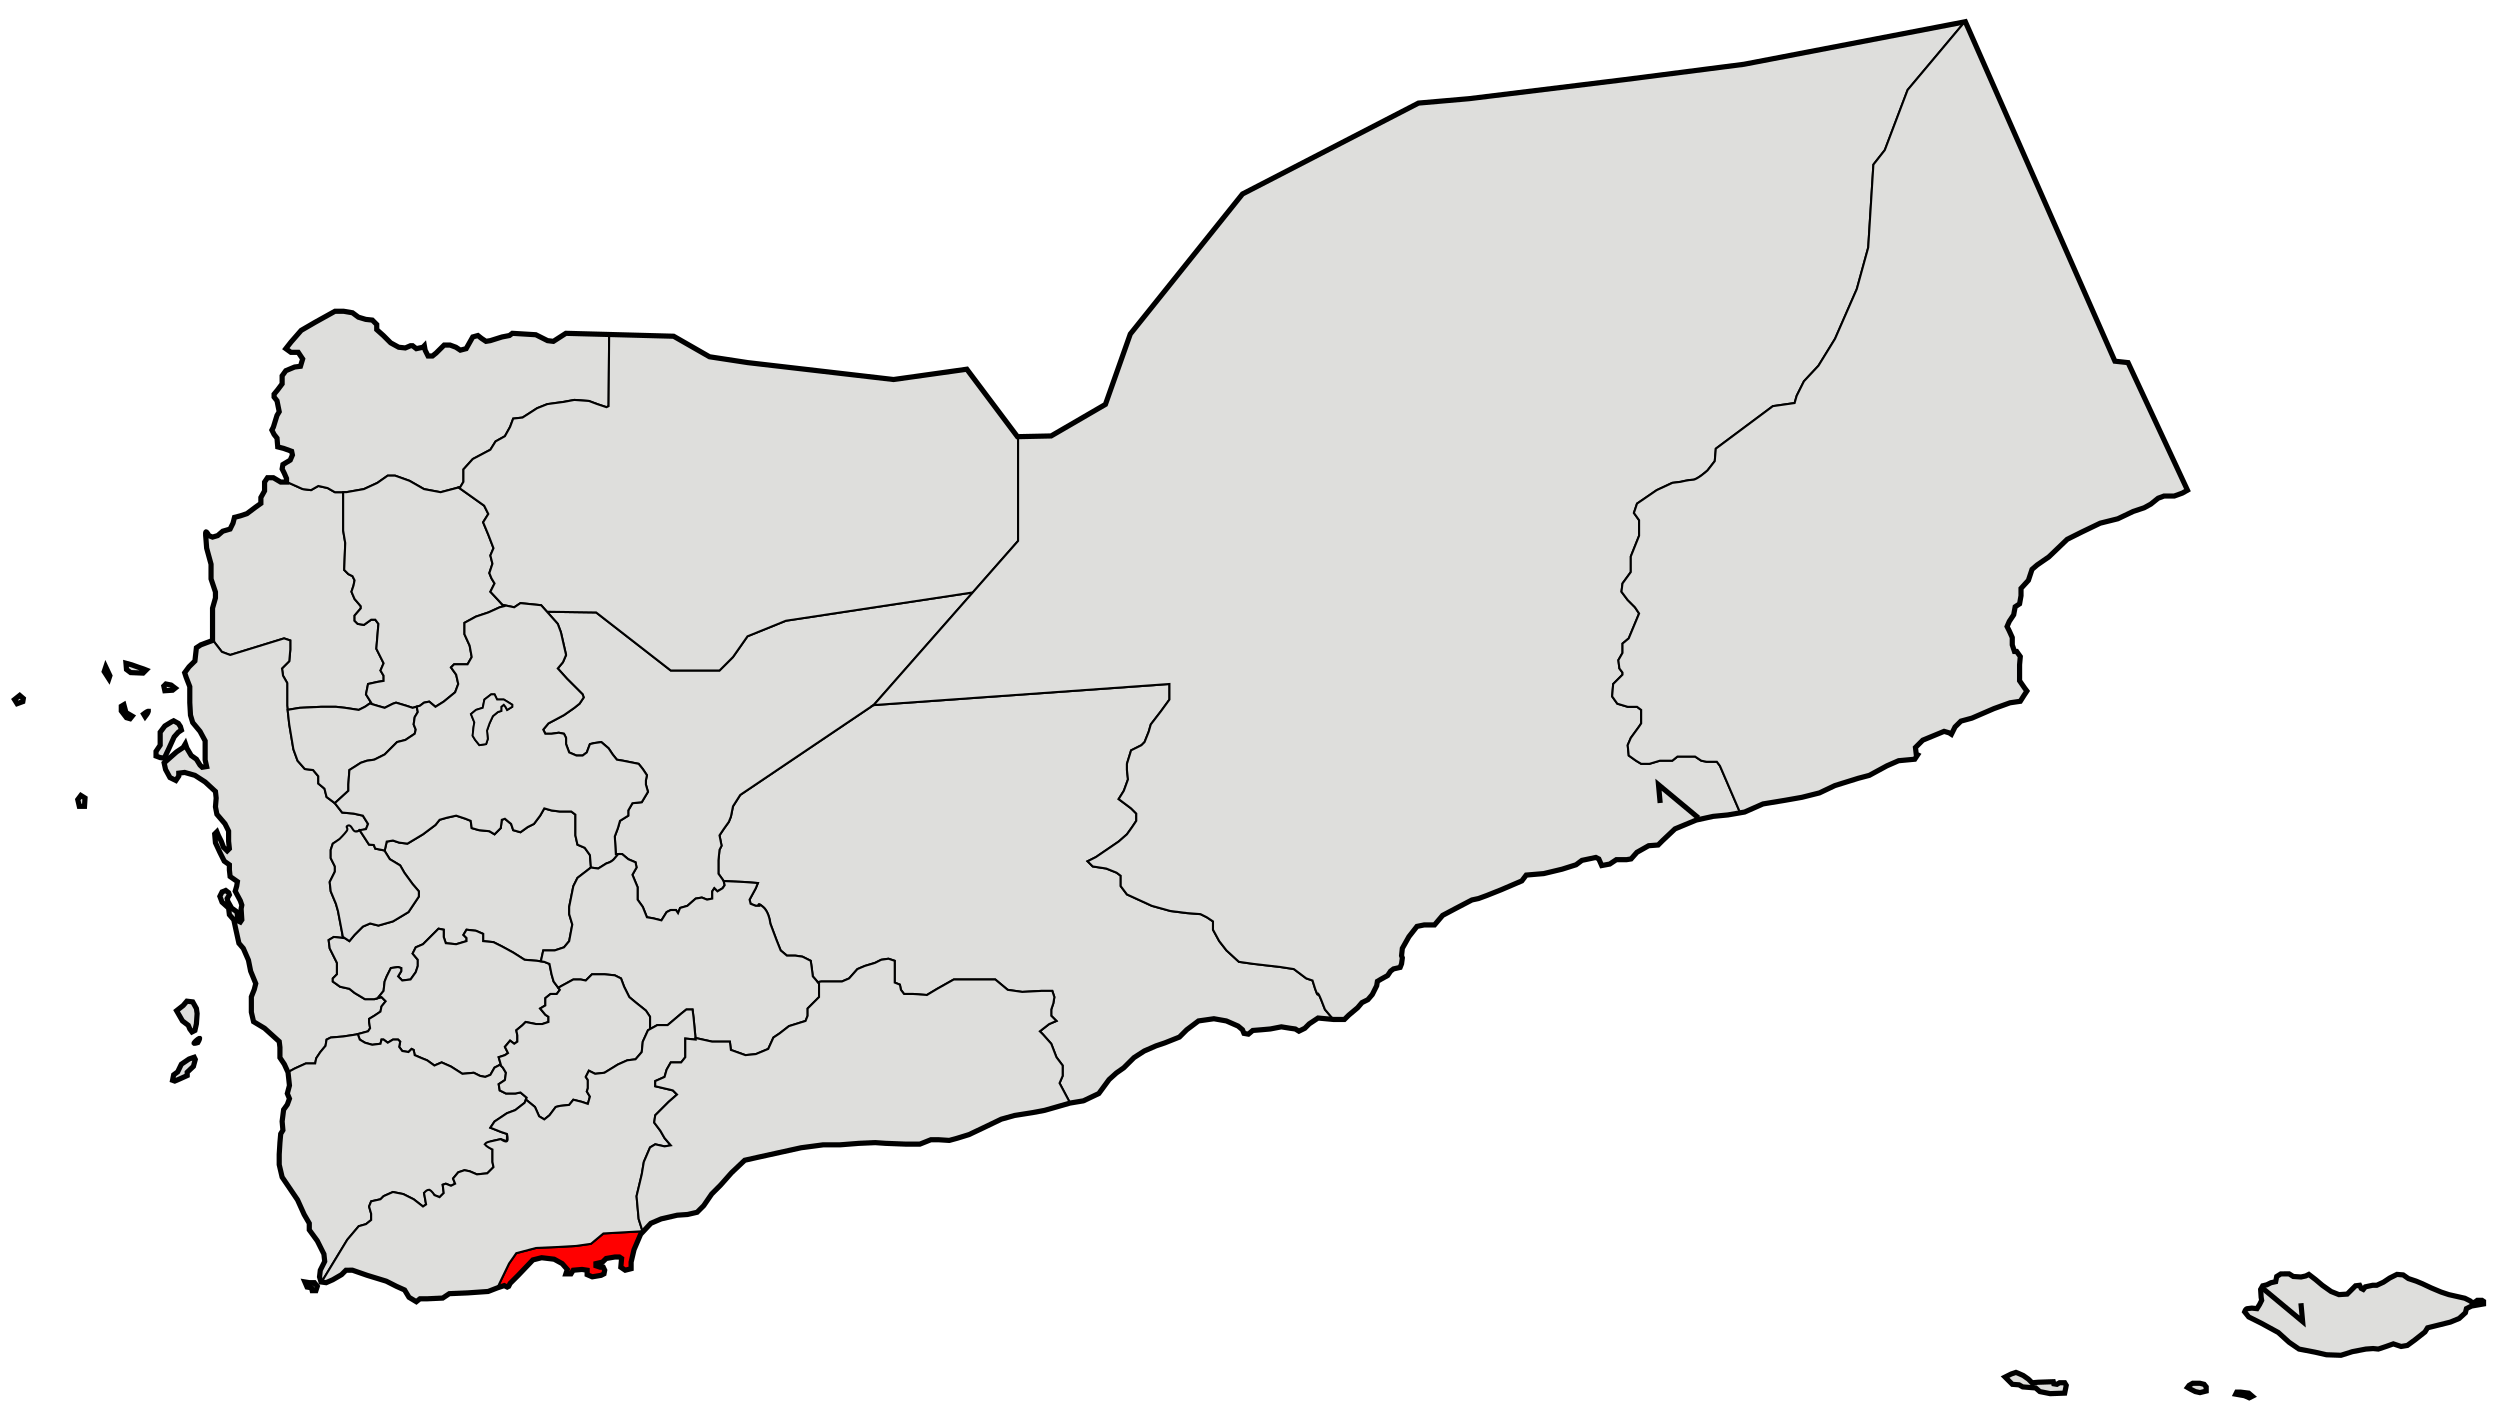 <?xml version="1.0" encoding="utf-8"?>
<!DOCTYPE svg PUBLIC "-//W3C//DTD SVG 1.1//EN" "http://www.w3.org/Graphics/SVG/1.1/DTD/svg11.dtd">
<svg version="1.1"
	 id="svg2" xmlns:rdf="http://www.w3.org/1999/02/22-rdf-syntax-ns#" sodipodi:docbase="C:\Documents and Settings\Rub√©n\Mis documentos\Mis im√°genes\wikipedia" inkscape:version="0.43" sodipodi:docname="Location of Hadhramaut.svg" xmlns:svg="http://www.w3.org/2000/svg" xmlns:sodipodi="http://inkscape.sourceforge.net/DTD/sodipodi-0.dtd" xmlns:inkscape="http://www.inkscape.org/namespaces/inkscape" xmlns:dc="http://purl.org/dc/elements/1.1/" sodipodi:version="0.32" xmlns:cc="http://web.resource.org/cc/"
	 xmlns="http://www.w3.org/2000/svg" xmlns:xlink="http://www.w3.org/1999/xlink" x="0px" y="0px" width="1205.694px"
	 height="686.015px" viewBox="0 0 1205.694 686.015" enable-background="new 0 0 1205.694 686.015" xml:space="preserve">
<path id="path3113" sodipodi:nodetypes="ccccccccccccccccccccccccccccccccccccccccccccccccccccccccccccccccccccccccccccccccccc" fill="#DEDEDC" stroke="#000000" d="
	M129,230.406l-1.406,2.094v4.25l-1.781,3.188v2.844l-2.469,1.75l-4.25,3.188l-3.188,1.062l-2.812,0.719l-0.719,2.812l-1.406,2.844
	l-3.531,1.031l-2.469,2.125l-2.469,0.719l-1.781-0.719l-1.406-1.75v3.188l0.344,4.594l2.125,7.781v7.062l2.125,6.344v2.843
	l-1.406,4.938v7.094v5.656v2.5l4.5,5.812l4,1.5l19.5-6l6.5-2l3,1v4.5l-0.5,5.5l-3.5,3.5l0.5,3.5l2,3.5v11l0.219,1.969l5.781-0.969
	l10.5-0.5h7l4.5,0.5l6.5,1l3-1.5l3-2l-2.5-4l1-5l4.5-1l3-0.5v-2.5l-1.5-2.5l1.5-3.5l-1.5-3l-2-4l1-12l-1.5-2h-2l-3.5,2.5l-3-0.5
	l-1.5-1.5v-2.5l3-3.5v-1l-3-3.5l-1.5-3.5l1-3l0.5-2.5l-1-2l-2-1l-2-2l0.5-13l-1-6v-18.5h-4l-3.5-2l-4.5-1l-3.5,2l-4-0.5l-7.812-3.5
	v0.125h-2.812l-3.531-2.094H129z"/>
<path id="path3103" fill="#DEDEDC" stroke="#000000" d="M138.188,232.375l7.812,3.5l4,0.5l3.5-2l4.5,1l3.5,2h5.5l8.5-1.5l6.5-3
	l5-3.5h3.5l7,2.5l7,4l8,1.5l9.5-2.5l1.5-2.5v-6l4.5-5l8.5-4.5l2.5-4l4.5-2.5l2.5-4.5l1.5-4l4.5-0.5l7-4.5l5-2l7.5-1l5.5-1l7,0.5
	l4,1.5l4.5,1.5l1-0.5l0.281-34.562l-20.875-0.562l-6.031,3.875l-2.812-0.344l-5.656-2.844l-11.312-0.688l-1.406,1.062l-3.562,0.688
	l-5.656,1.781l-2.094,0.344l-2.125-1.406l-1.781-1.406L228,162.5l-3.188,5.656L222,168.875l-2.125-1.406l-2.844-1.062h-2.812
	l-3.906,3.875l-1.75,1.406h-2.125l-1.406-2.812l-0.375-2.125l-0.688,0.719l-3.188,0.688L199,166.75h-1.062l-2.469,1.062
	l-3.188-0.344l-3.875-2.125l-3.531-3.531l-3.188-2.844V156.5l-2.125-2.125l-3.188-0.344l-3.531-1.062L170,150.844l-4.219-0.719
	h-4.25l-9.562,5.312l-6.719,3.906L140.313,165l-2.469,3.156l2.469,1.781h3.531l2.125,3.188l-1.062,3.531L142.094,177l-4.25,1.781
	l-1.781,2.469v3.875l-2.125,2.844l-1.75,2.125v1.406l1.406,1.781l1.062,5.281l-1.062,1.781l-1.75,5.656l-0.719,1.406l1.062,2.125
	l1.406,1.781l0.344,4.219l2.844,0.719l3.875,1.406l0.375,1.781l-1.062,2.469l-3.531,2.125l-0.375,2.125l1.062,2.125l1.062,2.469
	V232.375z"/>
<path id="path3108" sodipodi:nodetypes="cccccccccccccccccccccccccccccccccccccccccccccccccccccccccccccccccccccccccccccccccccccccccccccccccccccccccccccccccccccccccccccccccccccccccccccccccccccccccccccccccccccccccccccccccccccccccccccccccccccccccccccccssssssssscccccccccccccccccccccccccccccccccccccsssssssscsssssscccccccccccccc" fill="#DEDEDC" stroke="#000000" d="
	M137,307.875l-6.5,2l-19.5,6l-4-1.5l-4.5-5.812v0.312L96.844,311l-2.125,1.406L94,318.781l-2.844,2.812l-2.094,2.844l0.688,2.125
	l1.781,4.594v6v1.781l0.344,6l1.062,3.531l3.531,4.25l2.469,4.594v6.031v3.156l0.719,3.188l-2.125,0.344L96.469,369l-1.75-2.844
	l-2.5-1.781l-2.094-3.531l-0.719-2.125l-1.062,1.781l-3.188,2.125l-3.188,2.812l-2.812,2.5l0.688,3.156L81.969,375l2.844,1.406
	l1.406-2.125v-1.406l2.844-0.344L94,373.937l4.938,3.188l4.969,4.594l0.344,3.188l-0.344,4.219l0.688,3.562l3.906,4.594l1.75,3.531
	v4.938l0.375,3.531l-1.062,1.062l-1.781-1.75l-1.062-2.844l-1.406-2.812l-0.719-1.781l-1.062,1.062l0.375,4.25l2.125,4.594
	l2.125,4.25l2.469,1.75v2.469l0.344,3.188l3.531,2.469l-0.344,2.125l-0.719,2.469l2.469,4.625l0.719,2.094l-0.344,1.781l0.344,5.312
	l-0.719,1.062l-1.406-0.719v-2.812l-0.344-1.438l-2.469-1.75l-1.781-3.188l-0.344-1.406l1.062-1.781l-0.375-1.062l-1.406-1.062
	l-1.75,0.719l-1.062,2.125l1.062,2.812l3.156,2.844l0.375,3.188l2.125,2.469l1.062,4.938l1.406,6.375l2.125,2.469l2.469,5.656
	l1.062,5.312l2.469,6l-0.719,2.844l-1.406,3.531v7.406l1.062,4.594l5.312,3.188l7.062,6.375l0.344,2.812v4.969l2.125,3.188
	l1.75,3.844l3.125-1.719l5.5-2.5h4.5l0.5-2.5l2-3l2.5-3l0.5-3l2-1l6-0.5l6.5-1l5.5-1.5l1-1.5l-0.5-3v-1.5l2.5-1.5l3-2l0.5-2.5l2-2.5
	l-2-2l-3.5,1H176l-5-3l-2.5-2l-4.5-1l-3.5-2.5v-1.5l2-2v-2v-3.5l-1-2l-2.5-5l-0.5-4l2.5-1.5l4.5,0.5l-0.5-2.5l-2-10.5l-1-3.5l-2.5-6
	l-0.5-4.5l2.5-5v-2.5l-2-4v-4l1-3l2.5-1.5l3-2l4.5-2l6-1.5l1-2.5l-2.5-4l-4.5-1l-5.5-0.5l-3.5-4.5l-4-3l-1-4l-3-2.5v-3.5l-2.5-3
	l-4-0.5l-3.5-4l-2-5.5l-2-12l-1-9v-11l-2-3.5l-0.5-3.5l3.5-3.5l0.5-5.5v-4.5L137,307.875z M60.75,319.875l0.25,3l2,1.5l6,0.25
	l1.5-1.5l-1.25-0.5l-2.25-0.75l-3.5-1.25L60.75,319.875z M51,321.625l-0.75,2.25l2.25,3.5l0.5-1.5L51,321.625z M80,329.875l-1,1
	l0.5,2.25l3.75-0.25l1.25-1l-2-1.5L80,329.875z M9.5,335.375l-2.5,2l1.25,2l2.75-1l0.25-1.5L9.5,335.375z M59.75,339.875l-1.25,0.75
	v2.25l2.5,3.25l1.75,0.5l1-1.25l-3-1.75L59.75,339.875z M71.344,343.062c-0.521,0.09-2.094,1.312-2.094,1.312l0.75,1.25
	c0,0,1.423-1.871,1.5-2.406c0-0.004-0.001-0.027,0-0.031c0-0.004,0-0.027,0-0.031c-0.001-0.003,0.001-0.027,0-0.031
	c-0.002-0.002,0.001-0.029,0-0.031c-0.002-0.002-0.029,0.002-0.031,0c-0.003,0-0.028-0.029-0.031-0.031c-0.004,0-0.027,0-0.031,0
	s-0.027,0-0.031,0C71.366,343.064,71.353,343.061,71.344,343.062z M83.75,347.625l-1,0.5l-3.25,2l-2.25,3v6.25l-2,3v2.25l2,0.75
	l2,0.25l2.25-4.75l2.5-5.5l2-2.25l1.5-1l-0.5-1.75l-1-1.5L83.75,347.625z M39,383.625l-1.5,2l0.75,3.25h2.5l0.25-4L39,383.625z
	 M90.125,482.843l-1.781,2.094l-3.188,2.5L88,492.375l2.812,2.125l0.719,1.75l1.062,1.438L94,496.968l0.719-3.188l0.344-4.938
	l-0.344-2.469l-1.781-3.188L90.125,482.843z M96.031,500.875c-0.56,0.209-2.165,1.615-2.375,2.094
	c-0.003,0.008-0.029,0.025-0.031,0.031c-0.001,0.004,0,0.029,0,0.031c0,0.004-0.001,0.029,0,0.031
	c0.001,0.006,0.028,0.027,0.031,0.031c0.004,0.004,0.026,0.029,0.031,0.031c0.003,0.002,0.028,0,0.031,0
	c0.014,0.006,0.046,0.029,0.062,0.031c0.435,0.055,1.625-0.344,1.625-0.344s0.854-1.49,0.812-1.875
	c-0.001-0.002,0.001-0.027,0-0.031c-0.003-0.004-0.028-0.027-0.031-0.031c-0.003,0-0.029,0.002-0.031,0c-0.003,0-0.028,0-0.031,0
	c-0.014,0.002-0.046-0.004-0.062,0C96.054,500.878,96.04,500.871,96.031,500.875z M93.656,509.875l-2.5,0.875l-3.688,2.5
	l-1.781,3.688l-1.938,1.438L83.219,521l1.062,0.375l2.469-1.062l3.531-1.594v-1.594l3-2.844l0.906-3.344L93.656,509.875z"/>
<path id="path3118" fill="#DEDEDC" stroke="#000000" d="M178.375,339.281l3.625,1.094l3.5,1l4-2l1.5-0.5l5,1.5l3,1l3.5-1l2-1.5
	l2.5-0.5l3,2.5l4-2.5l5.5-4.5l1.5-4l-1-4.5l-2.5-3.5l1.5-1.5h6.5l2-3.5l-1-5.5l-2.5-5.5v-5.5l5.5-3l6-2l5.5-2.5l2-0.5l-6.5-7l2-4
	l-1.5-2.5l-1-2.5l1.5-4.5l-1-4l1.5-3.5l-2.5-6.5l-2.5-6l2.5-4l-2-4l-12.344-8.781l-8.656,2.281l-8-1.5l-7-4l-7-2.5H187l-5,3.5
	l-6.5,3l-8.5,1.5h-1.5v18.5l1,6l-0.5,13l2,2l2,1l1,2l-0.5,2.5l-1,3l1.5,3.5l3,3.5v1l-3,3.5v2.5l1.5,1.5l3,0.5l3.5-2.5h2l1.5,2l-1,12
	l2,4l1.5,3l-1.5,3.5l1.5,2.5v2.5l-3,0.5l-4.5,1l-1,5l2.5,4L178.375,339.281z"/>
<path id="path3123" fill="#DEDEDC" stroke="#000000" d="M161.469,387.343l6.531-5.969v-3l0.5-7l5.5-3.5l3-1l3.5-0.5l5-2.5l3-3l3-3
	l4-1l4.5-3l0.5-2l-1-2.5l0.5-3.5l1.5-2.5l-0.562-2.562L199,341.375l-3-1l-5-1.5l-1.5,0.5l-4,2l-3.5-1l-3.625-1.094L176,340.875
	l-3,1.5l-6.5-1l-4.5-0.5h-7l-10.5,0.5l-5.781,0.969l0.781,7.031l2,12l2,5.5l3.5,4l4,0.5l2.5,3v3.5l3,2.5l1,4L161.469,387.343z"/>
<path id="path3183" fill="#DEDEDC" stroke="#000000" d="M643.063,491.656L639,486.875c0,0-0.875-2.375-1.75-4.5
	c-0.438-1.062-0.859-2.078-1.188-2.688c-0.164-0.305-0.311-0.494-0.406-0.562s-0.156,0-0.156,0.25s-0.025,0.322-0.094,0.281
	s-0.164-0.211-0.281-0.469c-0.234-0.516-0.562-1.375-0.875-2.312c-0.625-1.875-1.25-4-1.25-4l-3-1l-6-4.5l-6.5-1l-13-1.5l-7-1
	l-6-5.5l-3.5-4.5l-3-5.5v-4l-3-2l-3-1.5l-6.5-0.5l-8-1l-9-2.5l-12-5.5l-3-4v-5l-2-1.5l-5-2l-6.5-1l-2.5-2.5l4-2l11-7.5l4-3.5
	l2.5-3.5l2-3v-3.5l-2.5-2.5l-4-3l-2-1.5l2.5-4l2-5.5l-0.5-4.5v-3l2-6.5l5-2.5l1.5-1.5l2-5l1-3.5l5-6.5l4-5.5v-7.5l-142.781,10.188
	L357,383.375l-3.5,5.5l-1,5l-1,2.5l-2.5,3.5l-2,3l1,5l-1,2l-0.5,5v6.5l2.5,3.5v0.031l10,0.469l6.5,0.5l-1,2.5l-3,5.5l0.5,2l2.5,1
	h1.5c0,0-0.25-0.5-0.125-0.688c0.062-0.094,0.234-0.133,0.562,0.031s0.812,0.531,1.562,1.156s1.344,1.414,1.812,2.281
	s0.812,1.812,1.062,2.656c0.5,1.688,0.625,3.062,0.625,3.062l3,8l2,5l3,2.5h4l3.5,0.5l4,2l0.5,3.5l0.5,4l2.406,2.781l1.594-0.281h10
	l3.5-1.5l4-4.5l3.5-1.5l5-1.5l3-1.5l3.5-0.5l3,1v8v2.5l2.5,1l0.5,2.5l1.5,2h4.5l6.5,0.5l5-3l8-4.5h13.5h6.5l6,5l7,1l9.5-0.5h5l1,3
	l-0.5,3l-1,3v3l2.5,2.5l-3.5,1.5l-4.5,3.5l1.5,1.5l4,4.5l2.5,6.5l3,4v5l-1.5,3.5l5.094,9.594h0.062l6.344-1.062l7.438-3.531
	l4.938-6.719l3.531-3.188l3.531-2.469l4.969-4.938l4.938-3.188l5.656-2.469l4.25-1.438l7.062-2.812l3.531-3.531l5.656-4.25
	l7.438-1.062l6,1.062l5.656,2.469l2.125,1.781l0.719,1.75l2.125,0.375l2.125-1.781l4.219-0.344l4.25-0.375l5.312-1.031l4.25,0.688
	l2.469,0.344l1.75,1.062l2.844-1.406l2.125-2.125l4.25-2.812L643.063,491.656z"/>
<path id="path3133" fill="#DEDEDC" stroke="#000000" d="M263.781,295.031l5.219,5.844l1.5,4l2.5,11l-1.5,3.5l-2.5,3l4.5,5l7.5,7.5
	l0.5,1.5l-2,3l-2.5,2l-5,3.5l-7.5,4l-2.5,3l1,2h3l3.5-0.5l2.5,0.5l1,2v3l1.5,4l3.5,1.5h3l2-1.5l1.5-4l2-0.5l3.5-0.5l3.5,3l2,3l2,2.5
	l3,0.5l7.5,1.5l2,2.5l2,3l-0.5,2.5v2l1,3.5l-3,5l-4.5,0.5l-2,3.5v2.5l-4,2.5l-1,3.5l-1.5,4l0.5,8.5h3l3,2.5l3.5,1.5l0.5,2.5l-2,3.5
	l2.5,6v6l2.5,3.5l2,5l3,0.5l4,1l2.5-4l2-1h2.5l1,1.5l1-2.5l3.5-1l4-3.5l3-0.5l2.5,1l2.5-0.5v-3.5l1-1.5l1.5,1.5l2.5-1.5l1-1.5
	l-0.5-2l-2.5-3.5v-6.5l0.5-5l1-2l-1-5l2-3l2.5-3.5l1-2.5l1-5l3.5-5.5l64.5-43.5l47.656-54.156L379,299.375l-18.5,7.5l-7,10l-6.5,6.5
	h-23.5l-36-28L263.781,295.031z"/>
<path id="path3128" fill="#DEDEDC" stroke="#000000" d="M263.781,295.031l23.719,0.344l36,28H347l6.5-6.5l7-10l18.5-7.5
	l90.156-13.656L491,260.875v-50.281h-0.312l-24.406-32.531l-35.344,4.969l-70.344-8.156l-18.406-2.812l-17.312-9.906l-31.094-0.844
	l-0.281,34.562l-1,0.5l-4.5-1.5l-4-1.5l-7-0.5l-5.5,1l-7.5,1l-5,2l-7,4.5l-4.5,0.5l-1.5,4l-2.5,4.5l-4.5,2.5l-2.5,4l-8.5,4.5l-4.5,5
	v6l-1.5,2.5l-0.844,0.219l12.344,8.781l2,4l-2.5,4l2.5,6l2.5,6.5l-1.5,3.5l1,4l-1.5,4.5l1,2.5l1.5,2.5l-2,4l5.906,6.343l5.594,1.156
	l3-2l10,1L263.781,295.031z"/>
<path id="path3143" fill="#DEDEDC" stroke="#000000" d="M260.844,463.625l1.156-5.25h5.5l4.5-1.5l2.5-3l1.5-8l-1.5-5v-3.5l2-10l2-4
	l6.5-5l-0.5-6l-2.5-3.5l-3.5-1.5l-1-4.5v-6.5v-3.5l-2-1.5H270l-4-0.5l-3.5-1l-2,3.5l-3,4l-3,1.5l-3.5,2.5l-3.5-1l-1-3l-3-2.5
	l-1.5,0.5l-0.5,4l-3,3l-2.5-1.5l-5-0.5l-3.5-1l-0.5-3.5l-2.5-1l-4.5-1.5l-4.5,1l-3.5,1l-2,2.5l-6,4.5l-7.5,4.5l-4-0.5l-3-1l-3,0.5
	l-1,4.5l2.5,4l5,3l2,3.5l4,5.5l3,3.5v2.5l-5,7.5l-7.5,4.5l-7,2l-4-1l-3.5,1.5l-4,4l-2.5,3l-3.125-2.062l0.125,0.562l-4.5-0.5
	l-2.5,1.5l0.5,4l2.5,5l1,2v3.5v2l-2,2v1.5l3.5,2.5l4.5,1l2.5,2l5,3h4.5l1.625-0.469l2.875-3.531l0.5-4.5l1-2.5l2-4l3.5-0.5l1.5,0.5
	v1.5l-1.5,2.5l2,2l4-0.5l2.5-3.5l1-3v-3l-2.5-3l1.5-3l3.5-1.5l5.5-5.5l2-2l2.5,0.5v3.5l1,3l5,0.5l5-1.5v-1.5l-1.5-1.5l1.5-2.5
	l4.5,0.5l3.5,1.5v3.5l5,0.5l4,2l5.5,3l5.5,3.5l6,0.5L260.844,463.625z"/>
<path id="path3138" fill="#DEDEDC" stroke="#000000" d="M172.531,498.718l0.969,2.656l2.5,1.5l3.5,1l4-0.5l0.5-2h1l2,1.5l2.5-1.5
	h2.5l1,1l-0.5,2.5l1.5,2l3,0.5l1.5-1.5l1,0.5l0.5,2.5l3.5,1.5l2.5,1l3.5,2.5l3.5-1.5l4.5,2l5.5,3.5l5.5-0.5l3,1.5l2.5,0.5l2.5-1
	l2-3.5l3-1.5l-1-3.5l3-1l1.5-1l-1.5-3l2.5-3l2,1.5l1.5-1v-3l-0.5-2.5l3-2.5l1.5-1.5l5,1h3l3-1v-2.5l-1.5-1l-2.5-3l2.5-1.5v-3.5
	l2.5-2h3l1.5-2l-3-4l-1-3.5l-1-5l-2.5-1l-3.5-0.5l-6-0.5l-5.5-3.5l-5.5-3l-4-2l-5-0.5v-3.5l-3.5-1.5l-4.5-0.5l-1.5,2.5l1.5,1.5v1.5
	l-5,1.5l-5-0.5l-1-3v-3.5l-2.5-0.5l-2,2l-5.5,5.5l-3.5,1.5l-1.5,3l2.5,3v3l-1,3l-2.5,3.5l-4,0.5l-2-2l1.5-2.5v-1.5l-1.5-0.5
	l-3.5,0.5l-2,4l-1,2.5l-0.5,4.5l-2.875,3.531l1.875-0.531l2,2l-2,2.5l-0.5,2.5l-3,2l-2.5,1.5v1.5l0.5,3l-1,1.5L172.531,498.718z"/>
<path id="path1370" sodipodi:nodetypes="cccccsssccccccccccccccccccccccccccc" fill="#DEDEDC" stroke="#000000" d="M185.531,410.187
	l-4.562-0.906l-0.688-1.75l-2.312-0.188l-4.531-6.969c0,0-1.222,1.051-2.407,0.5c-1.186-0.549-1.698-3.736-3.573-2.522
	c-0.938,0.606,0.776,0.992-0.28,2.464s-3.47,3.852-3.47,3.852l-3.207,2.207l-1,3v4l2,4v2.5l-2.5,5l0.5,4.5l2.5,6l1,3.5l2,10.5
	l0.375,1.938l3.125,2.062l2.5-3l4-4l3.5-1.5l4,1l7-2l7.5-4.5l5-7.5v-2.5l-3-3.5l-4-5.5l-2-3.5l-5-3l-2.5-4L185.531,410.187z"/>
<path id="path3148" fill="#DEDEDC" stroke="#000000" d="M251,290.875l-3,2l-5.594-1.156l0.594,0.656l-2,0.5l-5.5,2.5l-6,2l-5.5,3
	v5.5l2.5,5.5l1,5.5l-2,3.5H219l-1.5,1.5l2.5,3.5l1,4.5l-1.5,4l-5.5,4.5l-4,2.5l-3-2.5l-2.5,0.5l-2,1.5l-1.562,0.438l0.562,2.562
	l-1.5,2.5l-0.5,3.5l1,2.5l-0.5,2l-4.5,3l-4,1l-3,3l-3,3l-5,2.5l-3.5,0.5l-3,1l-5.5,3.5l-0.5,7v3l-6.531,5.969l0.031,0.031l3.5,4.5
	l5.5,0.5l4.5,1l2.5,4l-1,2.5l-3.062,0.5l4.531,6.969l2.312,0.188l0.688,1.75l4.562,0.906l0.969-4.312l3-0.5l3,1l4,0.5l7.5-4.5l6-4.5
	l2-2.5l3.5-1l4.5-1l4.5,1.5l2.5,1l0.5,3.5l3.5,1l5,0.5l2.5,1.5l3-3l0.5-4l1.5-0.5l3,2.5l1,3l3.5,1l3.5-2.5l3-1.5l3-4l2-3.5l3.5,1
	l4,0.5h5.5l2,1.5v3.5v6.5l1,4.5l3.5,1.5l2.5,3.5l0.5,6l-0.031,0.031l3.531,0.469l4-2.5c0,0,0.625-0.125,1.438-0.5s1.812-1,2.562-2
	c0.332-0.443,0.996-1.195,1.656-2H297l-0.5-8.5l1.5-4l1-3.5l4-2.5v-2.5l2-3.5l4.5-0.5l3-5l-1-3.5v-2l0.5-2.5l-2-3l-2-2.5l-7.5-1.5
	l-3-0.5l-2-2.5l-2-3l-3.5-3l-3.5,0.5l-2,0.5l-1.5,4l-2,1.5h-3l-3.5-1.5l-1.5-4v-3l-1-2l-2.5-0.5l-3.5,0.5h-3l-1-2l2.5-3l7.5-4l5-3.5
	l2.5-2l2-3l-0.5-1.5l-7.5-7.5l-4.5-5l2.5-3l1.5-3.5l-2.5-11l-1.5-4l-8-9L251,290.875z M236.875,334.875h1.625l1.219,2.5h3.25
	l4.062,2.5v1l-2.438,1.5l-0.812-1.5l-0.812-1l-1.219,1v2l-1.625,0.5l-2.438,2l-1.625,3.5l-1.219,3.469l0.406,4l-0.812,2.5l-3.25,0.5
	l-2-2.5l-1.219-2l0.406-4l0.406-2.469l-1.625-4l2.438-2l3.219-1l0.812-4L236.875,334.875z"/>
<path id="path3153" fill="#DEDEDC" stroke="#000000" d="M172.531,498.718L172,498.875l-6.5,1l-6,0.5l-2,1l-0.5,3l-2.5,3l-2,3
	l-0.5,2.5h-4.5l-5.5,2.5l-3.125,1.719l0.031,0.031l0.688,6.375l-1.031,3.875l1.031,2.469l-1.031,2.844l-1.781,2.469l-0.719,5.656
	l0.375,4.25l-1.062,1.75l-0.375,4.25l-0.344,5.656v4.969l1.406,6l7.438,10.969l3.188,7.062l2.469,4.25v3.156l3.875,5.312
	l3.188,6.375l0.375,3.531l-2.125,4.25l-0.375,3.188l0.719,2.469l0.281,0.031l12.406-20.406l5.5-6.5l3.5-1l2.5-2v-3l-1-3.5l1-2.5
	l4.5-1l1.5-1.5l4.5-2l5,1l5,2.5l4.5,3.5l1.5-1l-1-5.5l2.5-1.5l2.5,2.5l2.5,1l2-2l-0.5-4l1.5-0.5l2.5,1l2-1l-1-2.5l2.5-3l3-1l2.5,0.5
	l3.5,1.5l5-0.5l3-3l-0.5-2.5v-6l-3.5-2.5l3-1.5l4.5-1l3,1v-3.5l-3-1l-5-2l2-3l6-4l4-1.5l4.5-3.5l1-2.5l-3-2.5l-2.5,0.5H244l-3-1.5
	l-0.5-3l3-2l0.5-3.5l-1.5-2.5l-1.344-1.344l-2.656,1.344l-2,3.5l-2.5,1l-2.5-0.5l-3-1.5l-5.5,0.5l-5.5-3.5l-4.5-2l-3.5,1.5l-3.5-2.5
	l-2.5-1l-3.5-1.5l-0.5-2.5l-1-0.5l-1.5,1.5l-3-0.5l-1.5-2l0.5-2.5l-1-1h-2.5l-2.5,1.5l-2-1.5h-1l-0.5,2l-4,0.5l-3.5-1l-2.5-1.5
	L172.531,498.718z M147.031,618.25l1.062,2.469l2.125,0.344l0.344,1.406h1.781l0.688-2.094l-1.406-1.781h-2.469L147.031,618.25z"/>
<polygon fill="#FF0000" stroke="#000000" points="310.344,593.781 291,594.875 285,599.875 278,600.875 269.5,601.375 
	258.5,601.875 249,604.375 245.5,609.375 239.844,621.125 240.031,621.062 243.188,620 244.625,620.718 245.313,620.375 
	246.031,618.937 249.906,615.062 257,607.625 261.219,606.562 267.25,607.281 271.125,609.406 273.594,612.218 272.906,614.343 
	275.375,614.343 276.438,612.593 280.688,612.218 283.156,612.593 283.156,614.718 285.625,615.781 289.875,615.062 
	291.281,614.343 291.625,612.593 290.938,611.156 289.5,611.156 287.406,610.468 287.406,609.406 290.563,608.687 292.344,606.937 
	296.594,606.218 298.719,606.218 299.781,606.937 299.406,611.156 301.531,612.593 304.375,611.875 304.375,608.687 
	305.781,602.687 308.969,595.25 "/>
<path id="path3173" fill="#DEDEDC" stroke="#000000" d="M335.438,500.593l8.062,1.781h8.5l0.5,4l7,2.5l5-0.5l6-2.5l2.5-5.5l3-2
	l4.5-3.5l8-2.5l1-2.5v-3.5l2.5-2.5l3-3v-2.5v-4l-3-3.5l-0.5-4l-0.5-3.5l-4-2l-3.5-0.5h-4l-3-2.5l-2-5l-3-8
	c0,0-0.125-1.375-0.625-3.062c-0.25-0.844-0.594-1.789-1.062-2.656S368.75,438,368,437.375s-1.234-0.992-1.562-1.156
	s-0.5-0.125-0.562-0.031c-0.125,0.188,0.125,0.688,0.125,0.688h-1.5l-2.5-1l-0.5-2l3-5.5l1-2.5l-6.5-0.5l-10-0.469l0.5,1.969l-1,1.5
	l-2.5,1.5l-1.5-1.5l-1,1.5v3.5l-2.5,0.5l-2.5-1l-3,0.5l-4,3.5l-3.5,1l-1,2.5l-1-1.5h-2.5l-2,1l-2.5,4l-4-1l-3-0.5l-2-5l-2.5-3.5v-6
	l-2.5-6l2-3.5l-0.5-2.5l-3.5-1.5l-3-2.5h-1.844c-0.66,0.805-1.324,1.557-1.656,2c-0.75,1-1.75,1.625-2.562,2s-1.438,0.5-1.438,0.5
	l-4,2.5l-3.531-0.469l-6.469,4.969l-2,4l-2,10v3.5l1.5,5l-1.5,8l-2.5,3l-4.5,1.5H262l-1.156,5.25l1.656,0.25l2.5,1l1,5l1,3.5l2.25,3
	l1.75-1l5.5-3h3.5l2.5,0.5l3-3h6l5,0.5l3,1.5l1.5,4l2.5,5l3,2.5l5,4l2,3v5.938l3.5-1.938h5l6.5-5.5l2.5-2h3l0.5,4L335.438,500.593z"
	/>
<path id="path3168" fill="#DEDEDC" stroke="#000000" d="M313.5,496.312v-5.938l-2-3l-5-4l-3-2.5l-2.5-5l-1.5-4l-3-1.5l-5-0.5h-6
	l-3,3l-2.5-0.5h-3.5l-5.5,3l-1.75,1l0.75,1l-1.5,2h-3l-2.5,2v3.5l-2.5,1.5l2.5,3l1.5,1v2.5l-3,1h-3l-5-1l-1.5,1.5l-3,2.5l0.5,2.5v3
	l-1.5,1l-2-1.5l-2.5,3l1.5,3l-1.5,1l-3,1l1,3.5l-0.344,0.156l1.344,1.344l1.5,2.5l-0.5,3.5l-3,2l0.5,3l3,1.5h4.5l2.5-0.5l3,2.5
	l-0.375,0.938l4.375,3.562l2,4.5l2.5,1.5l2.5-2l3-4l2-0.5l4.5-0.5l2-2.5l4,1l3,1l1-3.5l-1.5-2.5l0.5-1.5v-4l-1-1.5l1.5-3l3,1.5
	l4.5-0.5l6.5-4l4.5-2l4-0.5l3-3.5l0.5-5l2.5-5.5L313.5,496.312z"/>
<path id="path3163" sodipodi:nodetypes="ccccccccccccccccccccccccccccccccccccccccccccccccccccccccccccccccsccsccccccccccccccccscccccccccccccccccccccccccccccccccccccccccc" fill="#DEDEDC" stroke="#000000" d="
	M309.875,593.812L308,587.875l-1-11l2.5-10.5l1-6l3-7l2.5-1.5l4.5,1l3-0.5l-3-3.5l-2-3.5l-3-4l0.5-3.5l3-3l3.5-3.5l4-3.5l-2-2
	l-8.5-2v-2.5l4.5-2l1-3.5l2-3.5h5l2-2.5v-9l5,0.5l-1-10.5l-0.5-4h-3l-2.5,2l-6.5,5.5h-5l-4.5,2.5l-2.5,5.5l-0.5,5l-3,3.5l-4,0.5
	l-4.5,2l-6.5,4l-4.5,0.5l-3-1.5l-1.5,3l1,1.5v4l-0.5,1.5l1.5,2.5l-1,3.5l-3-1l-4-1l-2,2.5l-4.5,0.5l-2,0.5l-3,4l-2.5,2l-2.5-1.5
	l-2-4.5l-4.375-3.562L253,531.875l-4.5,3.5l-4,1.5l-6,4l-2,3l5,2l3,1c0,0,0.75,2.875,0,3.5s-3-1-3-1l-4.5,1c0,0-3.125,0.5-3,1.5
	s3.5,2.5,3.5,2.5v6l0.5,2.5l-3,3l-5,0.5l-3.5-1.5l-2.5-0.5l-3,1l-2.5,3l1,2.5l-2,1l-2.5-1l-1.5,0.5l0.5,4l-2,2l-2.5-1
	c0,0-1.25-2.25-2.5-2.5s-2.5,1.5-2.5,1.5l1,5.5l-1.5,1l-4.5-3.5l-5-2.5l-5-1l-4.5,2l-1.5,1.5l-4.5,1l-1,2.5l1,3.5v3l-2.5,2l-3.5,1
	l-5.5,6.5l-12.406,20.406l2.188,0.312l3.188-1.406l4.25-2.469l2.125-2.125H170l7.094,2.469l9.188,2.812l4.938,2.5l3.906,1.75
	l2.125,3.531l3.531,2.125l1.75-1.406h3.531l7.438-0.344l3.188-2.125l8.844-0.375l9.875-0.688l4.438-1.719l5.656-11.75l3.5-5l9.5-2.5
	l11-0.5l8.5-0.5l7-1l6-5L309.875,593.812z"/>
<path id="path3178" fill="#DEDEDC" stroke="#000000" d="M516.094,531.968L511,522.375l1.5-3.5v-5l-3-4l-2.5-6.5l-4-4.5l-1.5-1.5
	l4.5-3.5l3.5-1.5l-2.5-2.5v-3l1-3l0.5-3l-1-3h-5l-9.5,0.5l-7-1l-6-5h-6.5H460l-8,4.5l-5,3l-6.5-0.5H436l-1.5-2l-0.5-2.5l-2.5-1v-2.5
	v-8l-3-1l-3.5,0.5l-3,1.5l-5,1.5l-3.5,1.5l-4,4.5l-3.5,1.5h-10l-1.594,0.281l0.594,0.719v4v2.5l-3,3l-2.5,2.5v3.5l-1,2.5l-8,2.5
	l-4.5,3.5l-3,2l-2.5,5.5l-6,2.5l-5,0.5l-7-2.5l-0.5-4h-8.5l-8.062-1.781l0.062,0.781l-5-0.5v9l-2,2.5h-5l-2,3.5l-1,3.5l-4.5,2v2.5
	l8.5,2l2,2l-4,3.5l-3.5,3.5l-3,3l-0.5,3.5l3,4l2,3.5l3,3.5l-3,0.5l-4.5-1l-2.5,1.5l-3,7l-1,6l-2.5,10.5l1,11l1.875,5.938
	l0.469-0.031l3.562-3.812l4.969-2.125l7.75-1.781l4.969-0.344l4.594-1.062l3.188-3.188l3.875-5.656l4.25-4.25l5.312-6l6.344-6
	l6.375-1.438l20.844-4.594L397,552.125h8.125l9.188-0.719l7.781-0.344l4.969,0.344l9.531,0.375h7.062l5.312-2.125h3.531l5.312,0.344
	l3.875-1.062l5.656-1.75l6.719-3.188l8.844-4.25l6.375-1.781l8.844-1.406l5.656-1.062l4.938-1.406L516.094,531.968z"/>
<path fill="#DEDEDC" stroke="#000000" d="M1100,614.375l-2,1.25l-0.5,2.5l-2.25,0.5l-2,1l-2,0.5l-1,1.75l0.25,3.75l0.25,1.5l-1,2
	l-1.25,2l-2.5-0.25l-2,0.25c-0.008,0-0.023,0-0.031,0c-0.023,0.002-0.071-0.002-0.094,0c-0.022,0.004-0.072-0.004-0.094,0
	c-0.85,0.199-1.281,1.5-1.281,1.5l2,2.5l6,3l8.25,4.5l5.25,4.75l4.75,3.25l7.75,1.5l5.5,1.25l7,0.25l5.5-1.75l6.5-1.25l3.5-0.25
	l2.5,0.25l3.75-1.25l3.5-1.25l3.75,1.25l3-0.5l3.75-2.75l4.75-3.75l1.25-2l4-1l7-1.75l4.25-1.75l3-2.75l0.5-2l2.5-1.25l5.75-1v-1.25
	l-0.75-0.5h-2.25l-1,0.75l-1.25,0.5l-1.25-1l-2.5-1.25l-7.75-1.75l-3.75-1.25l-4.75-2l-4.25-2l-3-1.25l-3.75-1.25l-2.5-1.75l-3-0.25
	l-3.5,1.75l-3,2l-3.25,1.5h-2l-3.5,0.75l-1,1.25l-1-0.5l-0.75-1.5l-2,0.25l-2.25,2.25l-1.75,1.75l-4,0.25l-3.75-1.5l-4.25-3
	l-3.25-2.75l-3.25-2.5l-1.5,0.75l-2.25,0.5l-3.75-0.25l-2-1.25H1100z M972.25,661.875l-2.25,0.75l-3,1.5l3.5,3.5l3.25,0.25l1.75,1
	l6.25,0.5l2,1.75l5,1l7-0.25l0.75-3.75l-0.75-1.25h-2.5l-1.25,0.75l-1.5-0.25l-0.25-1l-7.25,0.25l-3,0.25l-1.75-1.75l-2.5-1.75
	l-2.25-1L972.25,661.875z M1057.5,667.125l-1.75,1l-0.75,1l1.75,1l2,1l2.25,0.5l3-0.75v-2l-1-1.25l-2-0.5H1057.5z M1078.75,671.375
	l-0.5,1l4.25,0.75l2.25,1l1.5-0.75l-1.75-1.5l-4-0.5H1078.75z M947.563,10.531L841.063,31l-57.625,7.406l-74.969,9.188
	l-24.375,2.125l-84.875,43.844l-54.094,67.531l-12,33.938l-26.188,15.219L491,210.594v50.281l-69.5,79l-0.281,0.188L564,329.875v7.5
	l-4,5.5l-5,6.5l-1,3.5l-2,5l-1.5,1.5l-5,2.5l-2,6.5v3l0.5,4.5l-2,5.5l-2.5,4l2,1.5l4,3l2.5,2.5v3.5l-2,3l-2.5,3.5l-4,3.5l-11,7.5
	l-4,2l2.5,2.5l6.5,1l5,2l2,1.5v5l3,4l12,5.5l9,2.5l8,1l6.5,0.5l3,1.5l3,2v4l3,5.5l3.5,4.5l6,5.5l7,1l13,1.5l6.5,1l6,4.5l3,1
	c0,0,0.625,2.125,1.25,4c0.312,0.938,0.641,1.797,0.875,2.312c0.117,0.258,0.213,0.428,0.281,0.469s0.094-0.031,0.094-0.281
	s0.061-0.318,0.156-0.25s0.242,0.258,0.406,0.562c0.328,0.609,0.75,1.625,1.188,2.688c0.875,2.125,1.75,4.5,1.75,4.5l4.062,4.781
	h5.312l2.125-2.094l4.25-3.562l2.094-2.469l2.844-1.406l2.125-2.469l2.125-4.25l0.344-2.125l1.781-1.062l3.156-1.75l1.438-2.125
	l1.406-1.062l3.188-0.719l0.688-1.75l0.375-2.844l-0.375-1.062l0.375-3.531l3.188-5.656l3.875-4.938l3.531-0.719h4.938l3.906-4.594
	l6-3.188l8.125-4.25l3.188-0.688l3.906-1.438l7.062-2.812l9.906-4.25l2.125-2.812l8.469-0.719l8.844-2.125l6.719-2.125l2.844-2.125
	l6.688-1.406l1.438,0.719l1.406,3.188l3.875-0.719l3.188-2.125h4.969l2.125-0.344l2.812-3.188l5.656-3.188l4.594-0.344l2.125-2.125
	l6-5.656l10.25-4.25l8.156-1.781l7.062-0.688L839.25,392l-9.75-22.625l-1.5-2h-5l-2.5-0.5l-3-2h-5H809l-2.5,2h-6l-5,1.5h-4l-2.5-1.5
	l-3.5-2.5l-0.5-5l1.5-3.5l4-5.5l1-1.5v-4v-2.5l-2-1.5H785l-5-1.5l-2.5-3.5l0.5-6l4.5-4.5v-1l-1.5-2l-0.5-4l2-3.5v-4.5l3-2.5l5-12
	l-2-3l-3.5-3.5l-3-4l0.5-4l4-5.5v-3.5v-4l4-10v-3.5v-4l-2.5-3.5l1.5-4.5l9.5-6.5l7.5-3.5l4-0.5c0,0,4-1,6-1
	c0.5,0,1.188-0.297,1.938-0.719s1.562-0.969,2.312-1.531c1.5-1.125,2.75-2.25,2.75-2.25l3.5-4.5l0.5-6l27.5-20.5l7-1l3.5-0.5l1-3.5
	l3.5-7l7-7.5l8-13l10.5-24l5.5-20l2.5-40l5.5-7l11-29L947.563,10.531z"/>
<path id="path3981" fill="#DEDEDC" stroke="#000000" d="M947.563,10.531L920,43.375l-11,29l-5.5,7l-2.5,40l-5.5,20l-10.5,24l-8,13
	l-7,7.5l-3.5,7l-1,3.5l-3.5,0.5l-7,1l-27.5,20.5l-0.5,6l-3.5,4.5c0,0-1.25,1.125-2.75,2.25c-0.75,0.562-1.562,1.109-2.312,1.531
	s-1.438,0.719-1.938,0.719c-2,0-6,1-6,1l-4,0.5l-7.5,3.5l-9.5,6.5l-1.5,4.5l2.5,3.5v4v3.5l-4,10v4v3.5l-4,5.5l-0.5,4l3,4l3.5,3.5
	l2,3l-5,12l-3,2.5v4.5l-2,3.5l0.5,4l1.5,2v1l-4.5,4.5l-0.5,6l2.5,3.5l5,1.5h4.5l2,1.5v2.5v4l-1,1.5l-4,5.5l-1.5,3.5l0.5,5l3.5,2.5
	l2.5,1.5h4l5-1.5h6l2.5-2h3.5h5l3,2l2.5,0.5h5l1.5,2L839.25,392l2.156-0.375l8.844-3.906l10.594-1.75l8.156-1.438l8.469-2.125
	l7.438-3.531l11.312-3.531l5.312-1.406l8.469-4.594l5.656-2.469l7.781-0.719l1.406-2.125l-0.688-0.344l-0.375-3.188l3.531-3.531
	l10.281-4.25l2.469,0.719l1.062,0.688l0.344-0.688l1.406-2.844l2.844-2.812l5.281-1.438l10.625-4.594l7.781-2.812l4.938-0.719
	l1.781-2.812l1.406-2.125l-1.062-1.406L974,328.312v-7.75l0.344-3.906l-1.75-2.469h-1.062L970.469,311v-3.531l-1.438-3.188
	l-1.062-2.125l1.062-2.469l2.125-3.188l0.719-3.875l2.125-1.406l0.688-3.906v-3.531l3.562-3.906l1.75-5.281l2.469-2.125l5.656-3.906
	l8.844-8.469l7.062-3.531l8.844-4.25l8.5-2.125l7.406-3.531l5.312-1.781l3.188-1.75l3.531-2.844l2.844-1.062h4.938l3.875-1.406
	l2.5-1.406l-28.656-61.531l-6.344-0.688L947.844,10.469L947.563,10.531z"/>
<path id="path1372" fill="#DEDEDC" stroke="#000000" stroke-width="0.9" d="M239.726,337.373h3.247l4.059,2.496v1l-2.436,1.498
	l-0.812-1.498l-0.812-1l-1.218,1v1.998l-1.623,0.499l-2.436,1.998l-1.623,3.497l-1.218,3.496l0.405,3.996l-0.812,2.498l-3.246,0.499
	l-2.029-2.497l-1.218-1.998l0.405-3.996l0.406-2.498l-1.623-3.996l2.435-1.998l3.247-0.999l0.812-3.995l3.247-2.498h1.623
	L239.726,337.373z"/>
<path id="path3214" sodipodi:nodetypes="ccccccccccccccccccccccccccccccccccccccccccccccccccccccccccccccccccccccccccccccccccccccccccccccccccccccccccscccccccccccccccccccccccccccccccccccccccccccccccccccccccccccccccccccccccccccccccccccccccccccccccccccccccccccccccccccccccccccccccccccccccccccccccccccccccccccccccccccccccccccccccccccccccccccccccccccccccccccccccccccccccccccccccccccccccccccccccccccccccccccccccccccccccccccccccccccccccccccccccccccccccccccccccccccccccccccccccccccccccccccccccccccccccccccccccccccccccccccccccccccccccccccccccccccccccsccsssssssssscccccccccccccccccccccccccccccccccccccsssssssssscssssssssscccccccccccccccccccccccccccsssssccccccccccccccccccccccccccccccccccccccccccccccccccccccccccccccccccccccccccccccccccccccccccccccccccccccccccccccccc" fill="none" stroke="#000000" stroke-width="2.5" d="
	M947.844,10.469l-0.281,0.062L841.063,31l-57.625,7.406l-74.969,9.188l-24.375,2.125l-84.875,43.844l-54.094,67.531l-12,33.938
	l-26.188,15.219L491,210.594h-0.312l-24.406-32.531l-35.344,4.969l-70.344-8.156l-18.406-2.812l-17.312-9.906l-31.094-0.844
	l-20.875-0.562l-6.031,3.875l-2.812-0.344l-5.656-2.844l-11.312-0.688l-1.406,1.062l-3.562,0.688l-5.656,1.781l-2.094,0.344
	l-2.125-1.406l-1.781-1.406L228,162.5l-3.188,5.656L222,168.875l-2.125-1.406l-2.844-1.062h-2.812l-3.906,3.875l-1.75,1.406h-2.125
	l-1.406-2.812l-0.375-2.125l-0.688,0.719l-3.188,0.688L199,166.75h-1.062l-2.469,1.062l-3.188-0.344l-3.875-2.125l-3.531-3.531
	l-3.188-2.844V156.5l-2.125-2.125l-3.188-0.344l-3.531-1.062L170,150.844l-4.219-0.719h-4.25l-9.562,5.312l-6.719,3.906L140.313,165
	l-2.469,3.156l2.469,1.781h3.531l2.125,3.188l-1.062,3.531L142.094,177l-4.25,1.781l-1.781,2.469v3.875l-2.125,2.844l-1.75,2.125
	v1.406l1.406,1.781l1.062,5.281l-1.062,1.781l-1.75,5.656l-0.719,1.406l1.062,2.125l1.406,1.781l0.344,4.219l2.844,0.719
	l3.875,1.406l0.375,1.781l-1.062,2.469l-3.531,2.125l-0.375,2.125l1.062,2.125l1.062,2.469v1.625v0.125h-2.812l-3.531-2.094H129
	l-1.406,2.094v4.25l-1.781,3.188v2.844l-2.469,1.75l-4.25,3.188l-3.188,1.062l-2.812,0.719l-0.719,2.812l-1.406,2.844l-3.531,1.031
	l-2.469,2.125l-2.469,0.719l-1.781-0.719c0,0-1.055-2.109-1.406-1.75s0,3.188,0,3.188l0.344,4.594l2.125,7.781v7.062l2.125,6.344
	v2.843l-1.406,4.938v7.094v5.656v2.5v0.312L96.844,311l-2.125,1.406L94,318.781l-2.844,2.812l-2.094,2.844l0.688,2.125l1.781,4.594
	v6v1.781l0.344,6l1.062,3.531l3.531,4.25l2.469,4.594v6.031v3.156l0.719,3.188l-2.125,0.344L96.469,369l-1.75-2.844l-2.5-1.781
	l-2.094-3.531l-0.719-2.125l-1.062,1.781l-3.188,2.125l-3.188,2.812l-2.812,2.5l0.688,3.156L81.969,375l2.844,1.406l1.406-2.125
	v-1.406l2.844-0.344L94,373.937l4.938,3.188l4.969,4.594l0.344,3.188l-0.344,4.219l0.688,3.562l3.906,4.594l1.75,3.531v4.938
	l0.375,3.531l-1.062,1.062l-1.781-1.75l-1.062-2.844l-1.406-2.812l-0.719-1.781l-1.062,1.062l0.375,4.25l2.125,4.594l2.125,4.25
	l2.469,1.75v2.469l0.344,3.188l3.531,2.469l-0.344,2.125l-0.719,2.469l2.469,4.625l0.719,2.094l-0.344,1.781l0.344,5.312
	l-0.719,1.062l-1.406-0.719v-2.812l-0.344-1.438l-2.469-1.75l-1.781-3.188l-0.344-1.406l1.062-1.781l-0.375-1.062l-1.406-1.062
	l-1.75,0.719l-1.062,2.125l1.062,2.812l3.156,2.844l0.375,3.188l2.125,2.469l1.062,4.938l1.406,6.375l2.125,2.469l2.469,5.656
	l1.062,5.312l2.469,6l-0.719,2.844l-1.406,3.531v7.406l1.062,4.594l5.312,3.188l7.062,6.375l0.344,2.812v4.969l2.125,3.188
	l1.75,3.844l0.031,0.031l0.688,6.375l-1.031,3.875l1.031,2.469l-1.031,2.844l-1.781,2.469l-0.719,5.656l0.375,4.25l-1.062,1.75
	l-0.375,4.25l-0.344,5.656v4.969l1.406,6l7.438,10.969l3.188,7.062l2.469,4.25v3.156l3.875,5.312l3.188,6.375l0.375,3.531
	l-2.125,4.25l-0.375,3.188l0.719,2.469l0.281,0.031l2.188,0.312l3.188-1.406l4.25-2.469l2.125-2.125H170l7.094,2.469l9.188,2.812
	l4.938,2.5l3.906,1.75l2.125,3.531l3.531,2.125l1.75-1.406h3.531l7.438-0.344l3.188-2.125l8.844-0.375l9.875-0.688l4.438-1.719
	l0.188-0.062l3.156-1.062l1.438,0.719l0.688-0.344l0.719-1.438l3.875-3.875l7.094-7.438l4.219-1.062l6.031,0.719l3.875,2.125
	l2.469,2.812l-0.688,2.125h2.469l1.062-1.75l4.25-0.375l2.469,0.375v2.125l2.469,1.062l4.25-0.719l1.406-0.719l0.344-1.75
	l-0.688-1.438H289.5l-2.094-0.688v-1.062l3.156-0.719l1.781-1.75l4.25-0.719h2.125l1.062,0.719l-0.375,4.219l2.125,1.438
	l2.844-0.719v-3.188l1.406-6l3.188-7.438l1.375-1.469l3.562-3.812l4.969-2.125l7.75-1.781l4.969-0.344l4.594-1.062l3.188-3.188
	l3.875-5.656l4.25-4.25l5.312-6l6.344-6l6.375-1.438l20.844-4.594L397,552.125h8.125l9.188-0.719l7.781-0.344l4.969,0.344
	l9.531,0.375h7.062l5.312-2.125h3.531l5.312,0.344l3.875-1.062l5.656-1.75l6.719-3.188l8.844-4.25l6.375-1.781l8.844-1.406
	l5.656-1.062l4.938-1.406l7.375-2.125h0.062l6.344-1.062l7.438-3.531l4.938-6.719l3.531-3.188l3.531-2.469l4.969-4.938l4.938-3.188
	l5.656-2.469l4.25-1.438l7.062-2.812l3.531-3.531l5.656-4.25l7.438-1.062l6,1.062l5.656,2.469l2.125,1.781l0.719,1.75l2.125,0.375
	l2.125-1.781l4.219-0.344l4.25-0.375l5.312-1.031l4.25,0.688l2.469,0.344l1.75,1.062l2.844-1.406l2.125-2.125l4.25-2.812
	l7.406,0.688h5.312l2.125-2.094l4.25-3.562l2.094-2.469l2.844-1.406l2.125-2.469l2.125-4.25l0.344-2.125l1.781-1.062l3.156-1.75
	l1.438-2.125l1.406-1.062l3.188-0.719l0.688-1.75l0.375-2.844l-0.375-1.062l0.375-3.531l3.188-5.656l3.875-4.938l3.531-0.719h4.938
	l3.906-4.594l6-3.188l8.125-4.25l3.188-0.688l3.906-1.438l7.062-2.812l9.906-4.25l2.125-2.812l8.469-0.719l8.844-2.125l6.719-2.125
	l2.844-2.125l6.688-1.406l1.438,0.719l1.406,3.188l3.875-0.719l3.188-2.125h4.969l2.125-0.344l2.812-3.188l5.656-3.188l4.594-0.344
	l2.125-2.125l6-5.656l10.25-4.25l8.156-1.781l7.062-0.688L839.25,392l2.156-0.375l8.844-3.906l10.594-1.75l8.156-1.438l8.469-2.125
	l7.438-3.531l11.312-3.531l5.312-1.406l8.469-4.594l5.656-2.469l7.781-0.719l1.406-2.125l-0.688-0.344l-0.375-3.188l3.531-3.531
	l10.281-4.25l2.469,0.719l1.062,0.688l0.344-0.688l1.406-2.844l2.844-2.812l5.281-1.438l10.625-4.594l7.781-2.812l4.938-0.719
	l1.781-2.812l1.406-2.125l-1.062-1.406L974,328.312v-7.75l0.344-3.906l-1.75-2.469h-1.062L970.469,311v-3.531l-1.438-3.188
	l-1.062-2.125l1.062-2.469l2.125-3.188l0.719-3.875l2.125-1.406l0.688-3.906v-3.531l3.562-3.906l1.75-5.281l2.469-2.125l5.656-3.906
	l8.844-8.469l7.062-3.531l8.844-4.25l8.5-2.125l7.406-3.531l5.312-1.781l3.188-1.75l3.531-2.844l2.844-1.062h4.938l3.875-1.406
	l2.5-1.406l-28.656-61.531l-6.344-0.688L947.844,10.469z M60.75,319.875l0.25,3l2,1.5l6,0.25l1.5-1.5l-1.25-0.5l-2.25-0.75
	l-3.5-1.25L60.75,319.875z M51,321.625l-0.75,2.25l2.25,3.5l0.5-1.5L51,321.625z M80,329.875l-1,1l0.5,2.25l3.75-0.25l1.25-1l-2-1.5
	L80,329.875z M9.5,335.375l-2.5,2l1.25,2l2.75-1l0.25-1.5L9.5,335.375z M59.75,339.875l-1.25,0.75v2.25l2.5,3.25l1.75,0.5l1-1.25
	l-3-1.75L59.75,339.875z M71.281,343.062c-0.01,0.003-0.021,0.029-0.031,0.031c-0.602,0.209-2,1.281-2,1.281l0.75,1.25
	c0,0,1.423-1.871,1.5-2.406c0-0.002,0-0.023,0-0.031c0-0.004,0-0.027,0-0.031c-0.001-0.001,0-0.023,0-0.031c0-0.002,0-0.027,0-0.031
	c-0.004,0-0.028,0-0.031,0c-0.006-0.006-0.025-0.025-0.031-0.031c-0.004,0-0.027,0-0.031,0s-0.027,0-0.031,0
	c-0.003,0-0.028,0-0.031,0C71.327,343.066,71.299,343.058,71.281,343.062z M83.75,347.625l-1,0.5l-3.25,2l-2.25,3v6.25l-2,3v2.25
	l2,0.75l2,0.25l2.25-4.75l2.5-5.5l2-2.25l1.5-1l-0.5-1.75l-1-1.5L83.75,347.625z M39,383.625l-1.5,2l0.75,3.25h2.5l0.25-4
	L39,383.625z M90.125,482.843l-1.781,2.094l-3.188,2.5L88,492.375l2.812,2.125l0.719,1.75l1.062,1.438L94,496.968l0.719-3.188
	l0.344-4.938l-0.344-2.469l-1.781-3.188L90.125,482.843z M96,500.875c-0.555,0.23-1.998,1.506-2.312,2.031
	c-0.01,0.018-0.025,0.049-0.031,0.062c-0.003,0.004-0.028,0.029-0.031,0.031c-0.001,0.002,0,0.025,0,0.031c0,0.002,0,0.025,0,0.031
	c0.006,0.006,0.025,0.025,0.031,0.031c0.003,0.004,0.022,0.023,0.031,0.031c0.003,0,0.028,0,0.031,0
	c0.01,0.006,0.051,0.025,0.062,0.031c0.007,0.002,0.023,0,0.031,0c0.465,0.027,1.594-0.344,1.594-0.344s0.731-1.281,0.812-1.781
	c0.002-0.016-0.001-0.049,0-0.062c0-0.006,0-0.025,0-0.031c0-0.002,0-0.027,0-0.031c-0.009-0.008-0.029-0.027-0.031-0.031
	c-0.004,0-0.028,0-0.031,0s-0.028,0-0.031,0c-0.011,0-0.052,0-0.062,0c-0.003,0-0.029,0-0.031,0
	C96.023,500.878,96.009,500.871,96,500.875z M93.656,509.875l-2.5,0.875l-3.688,2.5l-1.781,3.688l-1.938,1.438L83.219,521
	l1.062,0.375l2.469-1.062l3.531-1.594v-1.594l3-2.844l0.906-3.344L93.656,509.875z M1100,614.375l-2,1.25l-0.5,2.5l-2.25,0.5l-2,1
	l-2,0.5l-1,1.75l0.25,3.75l0.25,1.5l-1,2l-1.25,2l-2.5-0.25l-2,0.25c-0.008,0-0.023,0-0.031,0c-0.012,0.002-0.045,0-0.062,0
	c-0.004,0-0.027,0-0.031,0c-0.011,0-0.049,0.002-0.062,0c-0.004,0-0.027,0-0.031,0c-0.797,0.188-1.23,1.357-1.281,1.5l2,2.5l6,3
	l8.25,4.5l5.25,4.75l4.75,3.25l7.75,1.5l5.5,1.25l7,0.25l5.5-1.75l6.5-1.25l3.5-0.25l2.5,0.25l3.75-1.25l3.5-1.25l3.75,1.25l3-0.5
	l3.75-2.75l4.75-3.75l1.25-2l4-1l7-1.75l4.25-1.75l3-2.75l0.5-2l2.5-1.25l5.75-1v-1.25l-0.75-0.5h-2.25l-1,0.75l-1.25,0.5l-1.25-1
	l-2.5-1.25l-7.75-1.75l-3.75-1.25l-4.75-2l-4.25-2l-3-1.25l-3.75-1.25l-2.5-1.75l-3-0.25l-3.5,1.75l-3,2l-3.25,1.5h-2l-3.5,0.75
	l-1,1.25l-1-0.5l-0.75-1.5l-2,0.25l-2.25,2.25l-1.75,1.75l-4,0.25l-3.75-1.5l-4.25-3l-3.25-2.75l-3.25-2.5l-1.5,0.75l-2.25,0.5
	l-3.75-0.25l-2-1.25H1100z M147.031,618.25l1.062,2.469l2.125,0.344l0.344,1.406h1.781l0.688-2.094l-1.406-1.781h-2.469
	L147.031,618.25z M972.25,661.875l-2.25,0.75l-3,1.5l3.5,3.5l3.25,0.25l1.75,1l6.25,0.5l2,1.75l5,1l7-0.25l0.75-3.75l-0.75-1.25
	h-2.5l-1.25,0.75l-1.5-0.25l-0.25-1l-7.25,0.25l-3,0.25l-1.75-1.75l-2.5-1.75l-2.25-1L972.25,661.875z M1057.5,667.125l-1.75,1
	l-0.75,1l1.75,1l2,1l2.25,0.5l3-0.75v-2l-1-1.25l-2-0.5H1057.5z M1078.75,671.375l-0.5,1l4.25,0.75l2.25,1l1.5-0.75l-1.75-1.5
	l-4-0.5H1078.75z"/>
<polyline fill="none" stroke="#000000" stroke-width="2.5" points="819.13,394.467 799.853,378.437 800.664,387.263 "/>
<polyline fill="none" stroke="#000000" stroke-width="2.5" points="1091.223,621.311 1110.5,637.341 1109.689,628.515 "/>
</svg>
